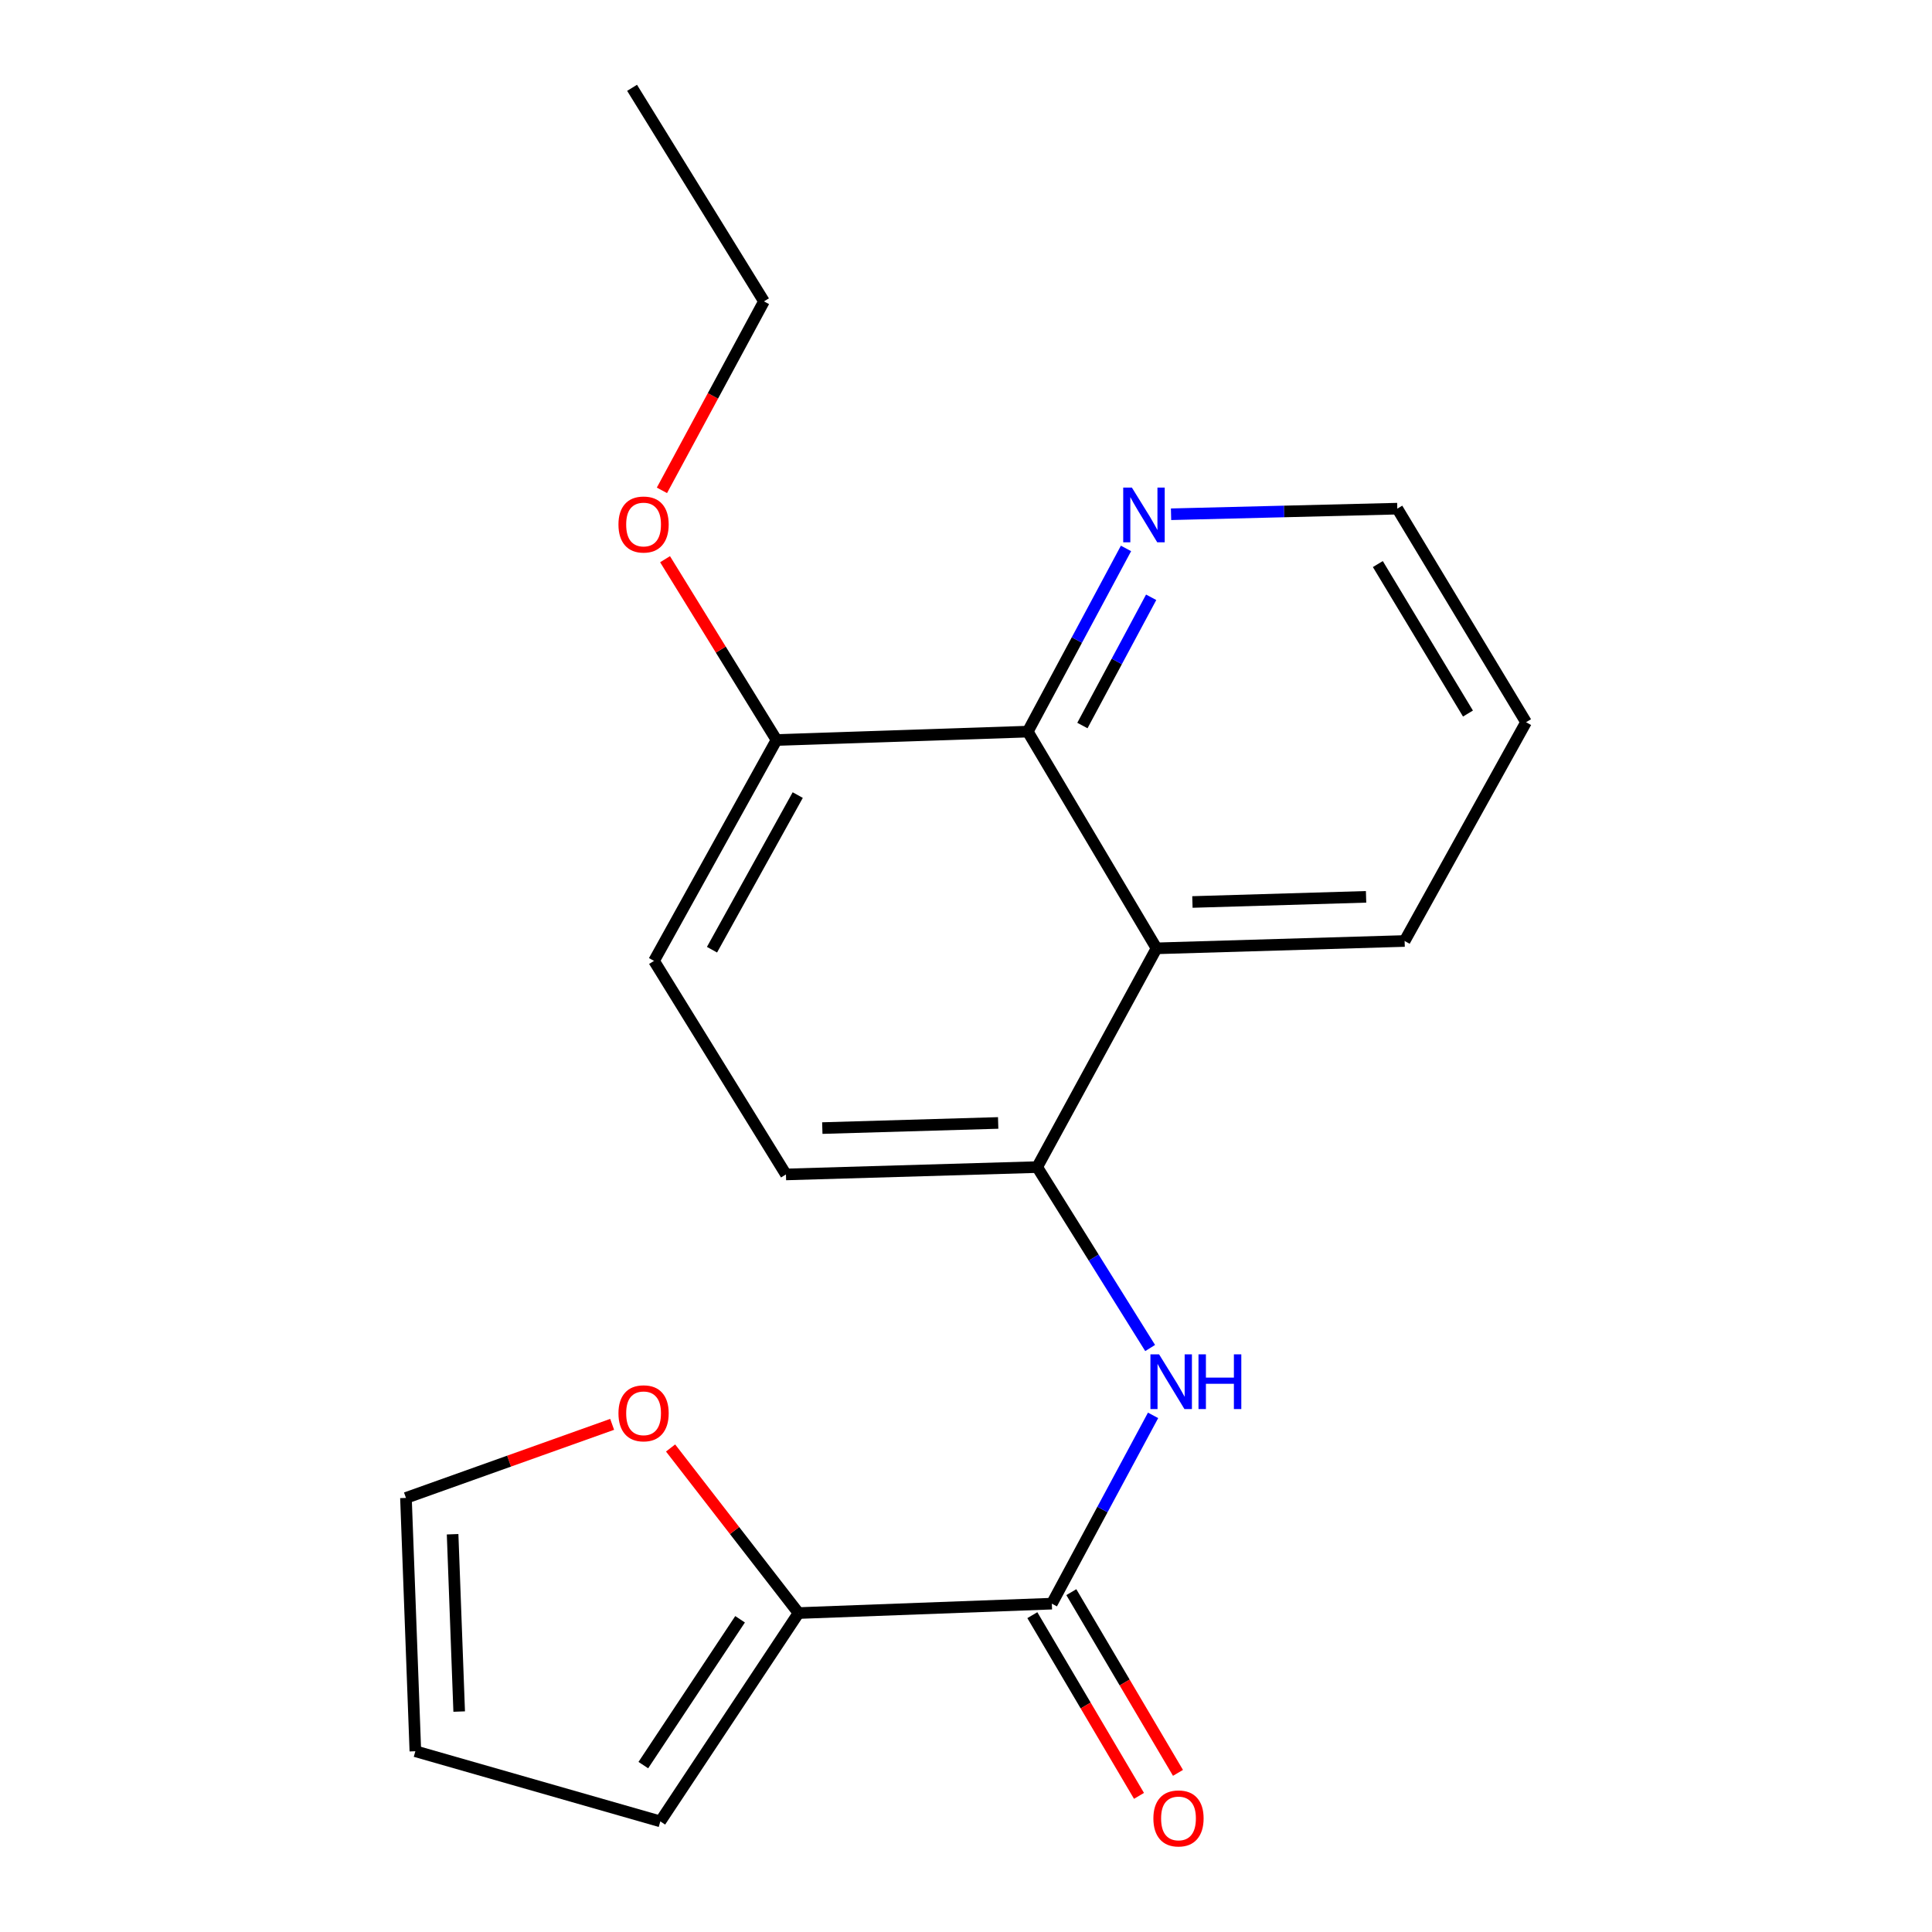 <?xml version='1.0' encoding='iso-8859-1'?>
<svg version='1.1' baseProfile='full'
              xmlns='http://www.w3.org/2000/svg'
                      xmlns:rdkit='http://www.rdkit.org/xml'
                      xmlns:xlink='http://www.w3.org/1999/xlink'
                  xml:space='preserve'
width='1000px' height='1000px' viewBox='0 0 1000 1000'>
<!-- END OF HEADER -->
<rect style='opacity:1.0;fill:#FFFFFF;stroke:none' width='1000' height='1000' x='0' y='0'> </rect>
<path class='bond-0' d='M 544.43,830.049 L 570.631,781.319' style='fill:none;fill-rule:evenodd;stroke:#000000;stroke-width:6px;stroke-linecap:butt;stroke-linejoin:miter;stroke-opacity:1' />
<path class='bond-0' d='M 570.631,781.319 L 596.832,732.588' style='fill:none;fill-rule:evenodd;stroke:#0000FF;stroke-width:6px;stroke-linecap:butt;stroke-linejoin:miter;stroke-opacity:1' />
<path class='bond-4' d='M 544.43,830.049 L 413.315,834.918' style='fill:none;fill-rule:evenodd;stroke:#000000;stroke-width:6px;stroke-linecap:butt;stroke-linejoin:miter;stroke-opacity:1' />
<path class='bond-8' d='M 534.34,836.004 L 561.941,882.772' style='fill:none;fill-rule:evenodd;stroke:#000000;stroke-width:6px;stroke-linecap:butt;stroke-linejoin:miter;stroke-opacity:1' />
<path class='bond-8' d='M 561.941,882.772 L 589.543,929.54' style='fill:none;fill-rule:evenodd;stroke:#FF0000;stroke-width:6px;stroke-linecap:butt;stroke-linejoin:miter;stroke-opacity:1' />
<path class='bond-8' d='M 554.52,824.094 L 582.121,870.862' style='fill:none;fill-rule:evenodd;stroke:#000000;stroke-width:6px;stroke-linecap:butt;stroke-linejoin:miter;stroke-opacity:1' />
<path class='bond-8' d='M 582.121,870.862 L 609.723,917.63' style='fill:none;fill-rule:evenodd;stroke:#FF0000;stroke-width:6px;stroke-linecap:butt;stroke-linejoin:miter;stroke-opacity:1' />
<path class='bond-2' d='M 595.313,697.733 L 566.077,650.91' style='fill:none;fill-rule:evenodd;stroke:#0000FF;stroke-width:6px;stroke-linecap:butt;stroke-linejoin:miter;stroke-opacity:1' />
<path class='bond-2' d='M 566.077,650.91 L 536.84,604.086' style='fill:none;fill-rule:evenodd;stroke:#000000;stroke-width:6px;stroke-linecap:butt;stroke-linejoin:miter;stroke-opacity:1' />
<path class='bond-1' d='M 598.623,490.858 L 536.84,604.086' style='fill:none;fill-rule:evenodd;stroke:#000000;stroke-width:6px;stroke-linecap:butt;stroke-linejoin:miter;stroke-opacity:1' />
<path class='bond-3' d='M 598.623,490.858 L 531.972,378.684' style='fill:none;fill-rule:evenodd;stroke:#000000;stroke-width:6px;stroke-linecap:butt;stroke-linejoin:miter;stroke-opacity:1' />
<path class='bond-15' d='M 598.623,490.858 L 727.03,487.057' style='fill:none;fill-rule:evenodd;stroke:#000000;stroke-width:6px;stroke-linecap:butt;stroke-linejoin:miter;stroke-opacity:1' />
<path class='bond-15' d='M 617.19,466.866 L 707.076,464.205' style='fill:none;fill-rule:evenodd;stroke:#000000;stroke-width:6px;stroke-linecap:butt;stroke-linejoin:miter;stroke-opacity:1' />
<path class='bond-10' d='M 536.84,604.086 L 406.806,607.888' style='fill:none;fill-rule:evenodd;stroke:#000000;stroke-width:6px;stroke-linecap:butt;stroke-linejoin:miter;stroke-opacity:1' />
<path class='bond-10' d='M 516.65,581.235 L 425.626,583.896' style='fill:none;fill-rule:evenodd;stroke:#000000;stroke-width:6px;stroke-linecap:butt;stroke-linejoin:miter;stroke-opacity:1' />
<path class='bond-6' d='M 531.972,378.684 L 557.393,331.274' style='fill:none;fill-rule:evenodd;stroke:#000000;stroke-width:6px;stroke-linecap:butt;stroke-linejoin:miter;stroke-opacity:1' />
<path class='bond-6' d='M 557.393,331.274 L 582.815,283.864' style='fill:none;fill-rule:evenodd;stroke:#0000FF;stroke-width:6px;stroke-linecap:butt;stroke-linejoin:miter;stroke-opacity:1' />
<path class='bond-6' d='M 560.249,375.534 L 578.044,342.347' style='fill:none;fill-rule:evenodd;stroke:#000000;stroke-width:6px;stroke-linecap:butt;stroke-linejoin:miter;stroke-opacity:1' />
<path class='bond-6' d='M 578.044,342.347 L 595.839,309.16' style='fill:none;fill-rule:evenodd;stroke:#0000FF;stroke-width:6px;stroke-linecap:butt;stroke-linejoin:miter;stroke-opacity:1' />
<path class='bond-21' d='M 531.972,378.684 L 401.924,383.019' style='fill:none;fill-rule:evenodd;stroke:#000000;stroke-width:6px;stroke-linecap:butt;stroke-linejoin:miter;stroke-opacity:1' />
<path class='bond-5' d='M 413.315,834.918 L 380.202,792.195' style='fill:none;fill-rule:evenodd;stroke:#000000;stroke-width:6px;stroke-linecap:butt;stroke-linejoin:miter;stroke-opacity:1' />
<path class='bond-5' d='M 380.202,792.195 L 347.089,749.472' style='fill:none;fill-rule:evenodd;stroke:#FF0000;stroke-width:6px;stroke-linecap:butt;stroke-linejoin:miter;stroke-opacity:1' />
<path class='bond-9' d='M 413.315,834.918 L 341.782,942.744' style='fill:none;fill-rule:evenodd;stroke:#000000;stroke-width:6px;stroke-linecap:butt;stroke-linejoin:miter;stroke-opacity:1' />
<path class='bond-9' d='M 383.059,838.138 L 332.986,913.616' style='fill:none;fill-rule:evenodd;stroke:#000000;stroke-width:6px;stroke-linecap:butt;stroke-linejoin:miter;stroke-opacity:1' />
<path class='bond-11' d='M 316.847,737.243 L 263.484,756.282' style='fill:none;fill-rule:evenodd;stroke:#FF0000;stroke-width:6px;stroke-linecap:butt;stroke-linejoin:miter;stroke-opacity:1' />
<path class='bond-11' d='M 263.484,756.282 L 210.12,775.322' style='fill:none;fill-rule:evenodd;stroke:#000000;stroke-width:6px;stroke-linecap:butt;stroke-linejoin:miter;stroke-opacity:1' />
<path class='bond-22' d='M 606.133,266.176 L 664.687,264.728' style='fill:none;fill-rule:evenodd;stroke:#0000FF;stroke-width:6px;stroke-linecap:butt;stroke-linejoin:miter;stroke-opacity:1' />
<path class='bond-22' d='M 664.687,264.728 L 723.242,263.281' style='fill:none;fill-rule:evenodd;stroke:#000000;stroke-width:6px;stroke-linecap:butt;stroke-linejoin:miter;stroke-opacity:1' />
<path class='bond-7' d='M 401.924,383.019 L 338.527,497.354' style='fill:none;fill-rule:evenodd;stroke:#000000;stroke-width:6px;stroke-linecap:butt;stroke-linejoin:miter;stroke-opacity:1' />
<path class='bond-7' d='M 412.907,411.532 L 368.53,491.566' style='fill:none;fill-rule:evenodd;stroke:#000000;stroke-width:6px;stroke-linecap:butt;stroke-linejoin:miter;stroke-opacity:1' />
<path class='bond-14' d='M 401.924,383.019 L 373.078,336.23' style='fill:none;fill-rule:evenodd;stroke:#000000;stroke-width:6px;stroke-linecap:butt;stroke-linejoin:miter;stroke-opacity:1' />
<path class='bond-14' d='M 373.078,336.23 L 344.233,289.442' style='fill:none;fill-rule:evenodd;stroke:#FF0000;stroke-width:6px;stroke-linecap:butt;stroke-linejoin:miter;stroke-opacity:1' />
<path class='bond-12' d='M 341.782,942.744 L 214.989,906.437' style='fill:none;fill-rule:evenodd;stroke:#000000;stroke-width:6px;stroke-linecap:butt;stroke-linejoin:miter;stroke-opacity:1' />
<path class='bond-13' d='M 406.806,607.888 L 338.527,497.354' style='fill:none;fill-rule:evenodd;stroke:#000000;stroke-width:6px;stroke-linecap:butt;stroke-linejoin:miter;stroke-opacity:1' />
<path class='bond-20' d='M 210.12,775.322 L 214.989,906.437' style='fill:none;fill-rule:evenodd;stroke:#000000;stroke-width:6px;stroke-linecap:butt;stroke-linejoin:miter;stroke-opacity:1' />
<path class='bond-20' d='M 234.266,794.12 L 237.674,885.901' style='fill:none;fill-rule:evenodd;stroke:#000000;stroke-width:6px;stroke-linecap:butt;stroke-linejoin:miter;stroke-opacity:1' />
<path class='bond-17' d='M 342.614,253.805 L 369.021,204.897' style='fill:none;fill-rule:evenodd;stroke:#FF0000;stroke-width:6px;stroke-linecap:butt;stroke-linejoin:miter;stroke-opacity:1' />
<path class='bond-17' d='M 369.021,204.897 L 395.428,155.989' style='fill:none;fill-rule:evenodd;stroke:#000000;stroke-width:6px;stroke-linecap:butt;stroke-linejoin:miter;stroke-opacity:1' />
<path class='bond-18' d='M 727.03,487.057 L 789.88,373.815' style='fill:none;fill-rule:evenodd;stroke:#000000;stroke-width:6px;stroke-linecap:butt;stroke-linejoin:miter;stroke-opacity:1' />
<path class='bond-16' d='M 723.242,263.281 L 789.88,373.815' style='fill:none;fill-rule:evenodd;stroke:#000000;stroke-width:6px;stroke-linecap:butt;stroke-linejoin:miter;stroke-opacity:1' />
<path class='bond-16' d='M 713.17,291.959 L 759.817,369.333' style='fill:none;fill-rule:evenodd;stroke:#000000;stroke-width:6px;stroke-linecap:butt;stroke-linejoin:miter;stroke-opacity:1' />
<path class='bond-19' d='M 395.428,155.989 L 327.163,45.455' style='fill:none;fill-rule:evenodd;stroke:#000000;stroke-width:6px;stroke-linecap:butt;stroke-linejoin:miter;stroke-opacity:1' />
<path  class='atom-1' d='M 599.939 701.007
L 609.219 716.007
Q 610.139 717.487, 611.619 720.167
Q 613.099 722.847, 613.179 723.007
L 613.179 701.007
L 616.939 701.007
L 616.939 729.327
L 613.059 729.327
L 603.099 712.927
Q 601.939 711.007, 600.699 708.807
Q 599.499 706.607, 599.139 705.927
L 599.139 729.327
L 595.459 729.327
L 595.459 701.007
L 599.939 701.007
' fill='#0000FF'/>
<path  class='atom-1' d='M 620.339 701.007
L 624.179 701.007
L 624.179 713.047
L 638.659 713.047
L 638.659 701.007
L 642.499 701.007
L 642.499 729.327
L 638.659 729.327
L 638.659 716.247
L 624.179 716.247
L 624.179 729.327
L 620.339 729.327
L 620.339 701.007
' fill='#0000FF'/>
<path  class='atom-6' d='M 320.112 731.519
Q 320.112 724.719, 323.472 720.919
Q 326.832 717.119, 333.112 717.119
Q 339.392 717.119, 342.752 720.919
Q 346.112 724.719, 346.112 731.519
Q 346.112 738.399, 342.712 742.319
Q 339.312 746.199, 333.112 746.199
Q 326.872 746.199, 323.472 742.319
Q 320.112 738.439, 320.112 731.519
M 333.112 742.999
Q 337.432 742.999, 339.752 740.119
Q 342.112 737.199, 342.112 731.519
Q 342.112 725.959, 339.752 723.159
Q 337.432 720.319, 333.112 720.319
Q 328.792 720.319, 326.432 723.119
Q 324.112 725.919, 324.112 731.519
Q 324.112 737.239, 326.432 740.119
Q 328.792 742.999, 333.112 742.999
' fill='#FF0000'/>
<path  class='atom-7' d='M 585.854 252.362
L 595.134 267.362
Q 596.054 268.842, 597.534 271.522
Q 599.014 274.202, 599.094 274.362
L 599.094 252.362
L 602.854 252.362
L 602.854 280.682
L 598.974 280.682
L 589.014 264.282
Q 587.854 262.362, 586.614 260.162
Q 585.414 257.962, 585.054 257.282
L 585.054 280.682
L 581.374 280.682
L 581.374 252.362
L 585.854 252.362
' fill='#0000FF'/>
<path  class='atom-9' d='M 596.987 941.21
Q 596.987 934.41, 600.347 930.61
Q 603.707 926.81, 609.987 926.81
Q 616.267 926.81, 619.627 930.61
Q 622.987 934.41, 622.987 941.21
Q 622.987 948.09, 619.587 952.01
Q 616.187 955.89, 609.987 955.89
Q 603.747 955.89, 600.347 952.01
Q 596.987 948.13, 596.987 941.21
M 609.987 952.69
Q 614.307 952.69, 616.627 949.81
Q 618.987 946.89, 618.987 941.21
Q 618.987 935.65, 616.627 932.85
Q 614.307 930.01, 609.987 930.01
Q 605.667 930.01, 603.307 932.81
Q 600.987 935.61, 600.987 941.21
Q 600.987 946.93, 603.307 949.81
Q 605.667 952.69, 609.987 952.69
' fill='#FF0000'/>
<path  class='atom-15' d='M 320.112 271.484
Q 320.112 264.684, 323.472 260.884
Q 326.832 257.084, 333.112 257.084
Q 339.392 257.084, 342.752 260.884
Q 346.112 264.684, 346.112 271.484
Q 346.112 278.364, 342.712 282.284
Q 339.312 286.164, 333.112 286.164
Q 326.872 286.164, 323.472 282.284
Q 320.112 278.404, 320.112 271.484
M 333.112 282.964
Q 337.432 282.964, 339.752 280.084
Q 342.112 277.164, 342.112 271.484
Q 342.112 265.924, 339.752 263.124
Q 337.432 260.284, 333.112 260.284
Q 328.792 260.284, 326.432 263.084
Q 324.112 265.884, 324.112 271.484
Q 324.112 277.204, 326.432 280.084
Q 328.792 282.964, 333.112 282.964
' fill='#FF0000'/>
</svg>
